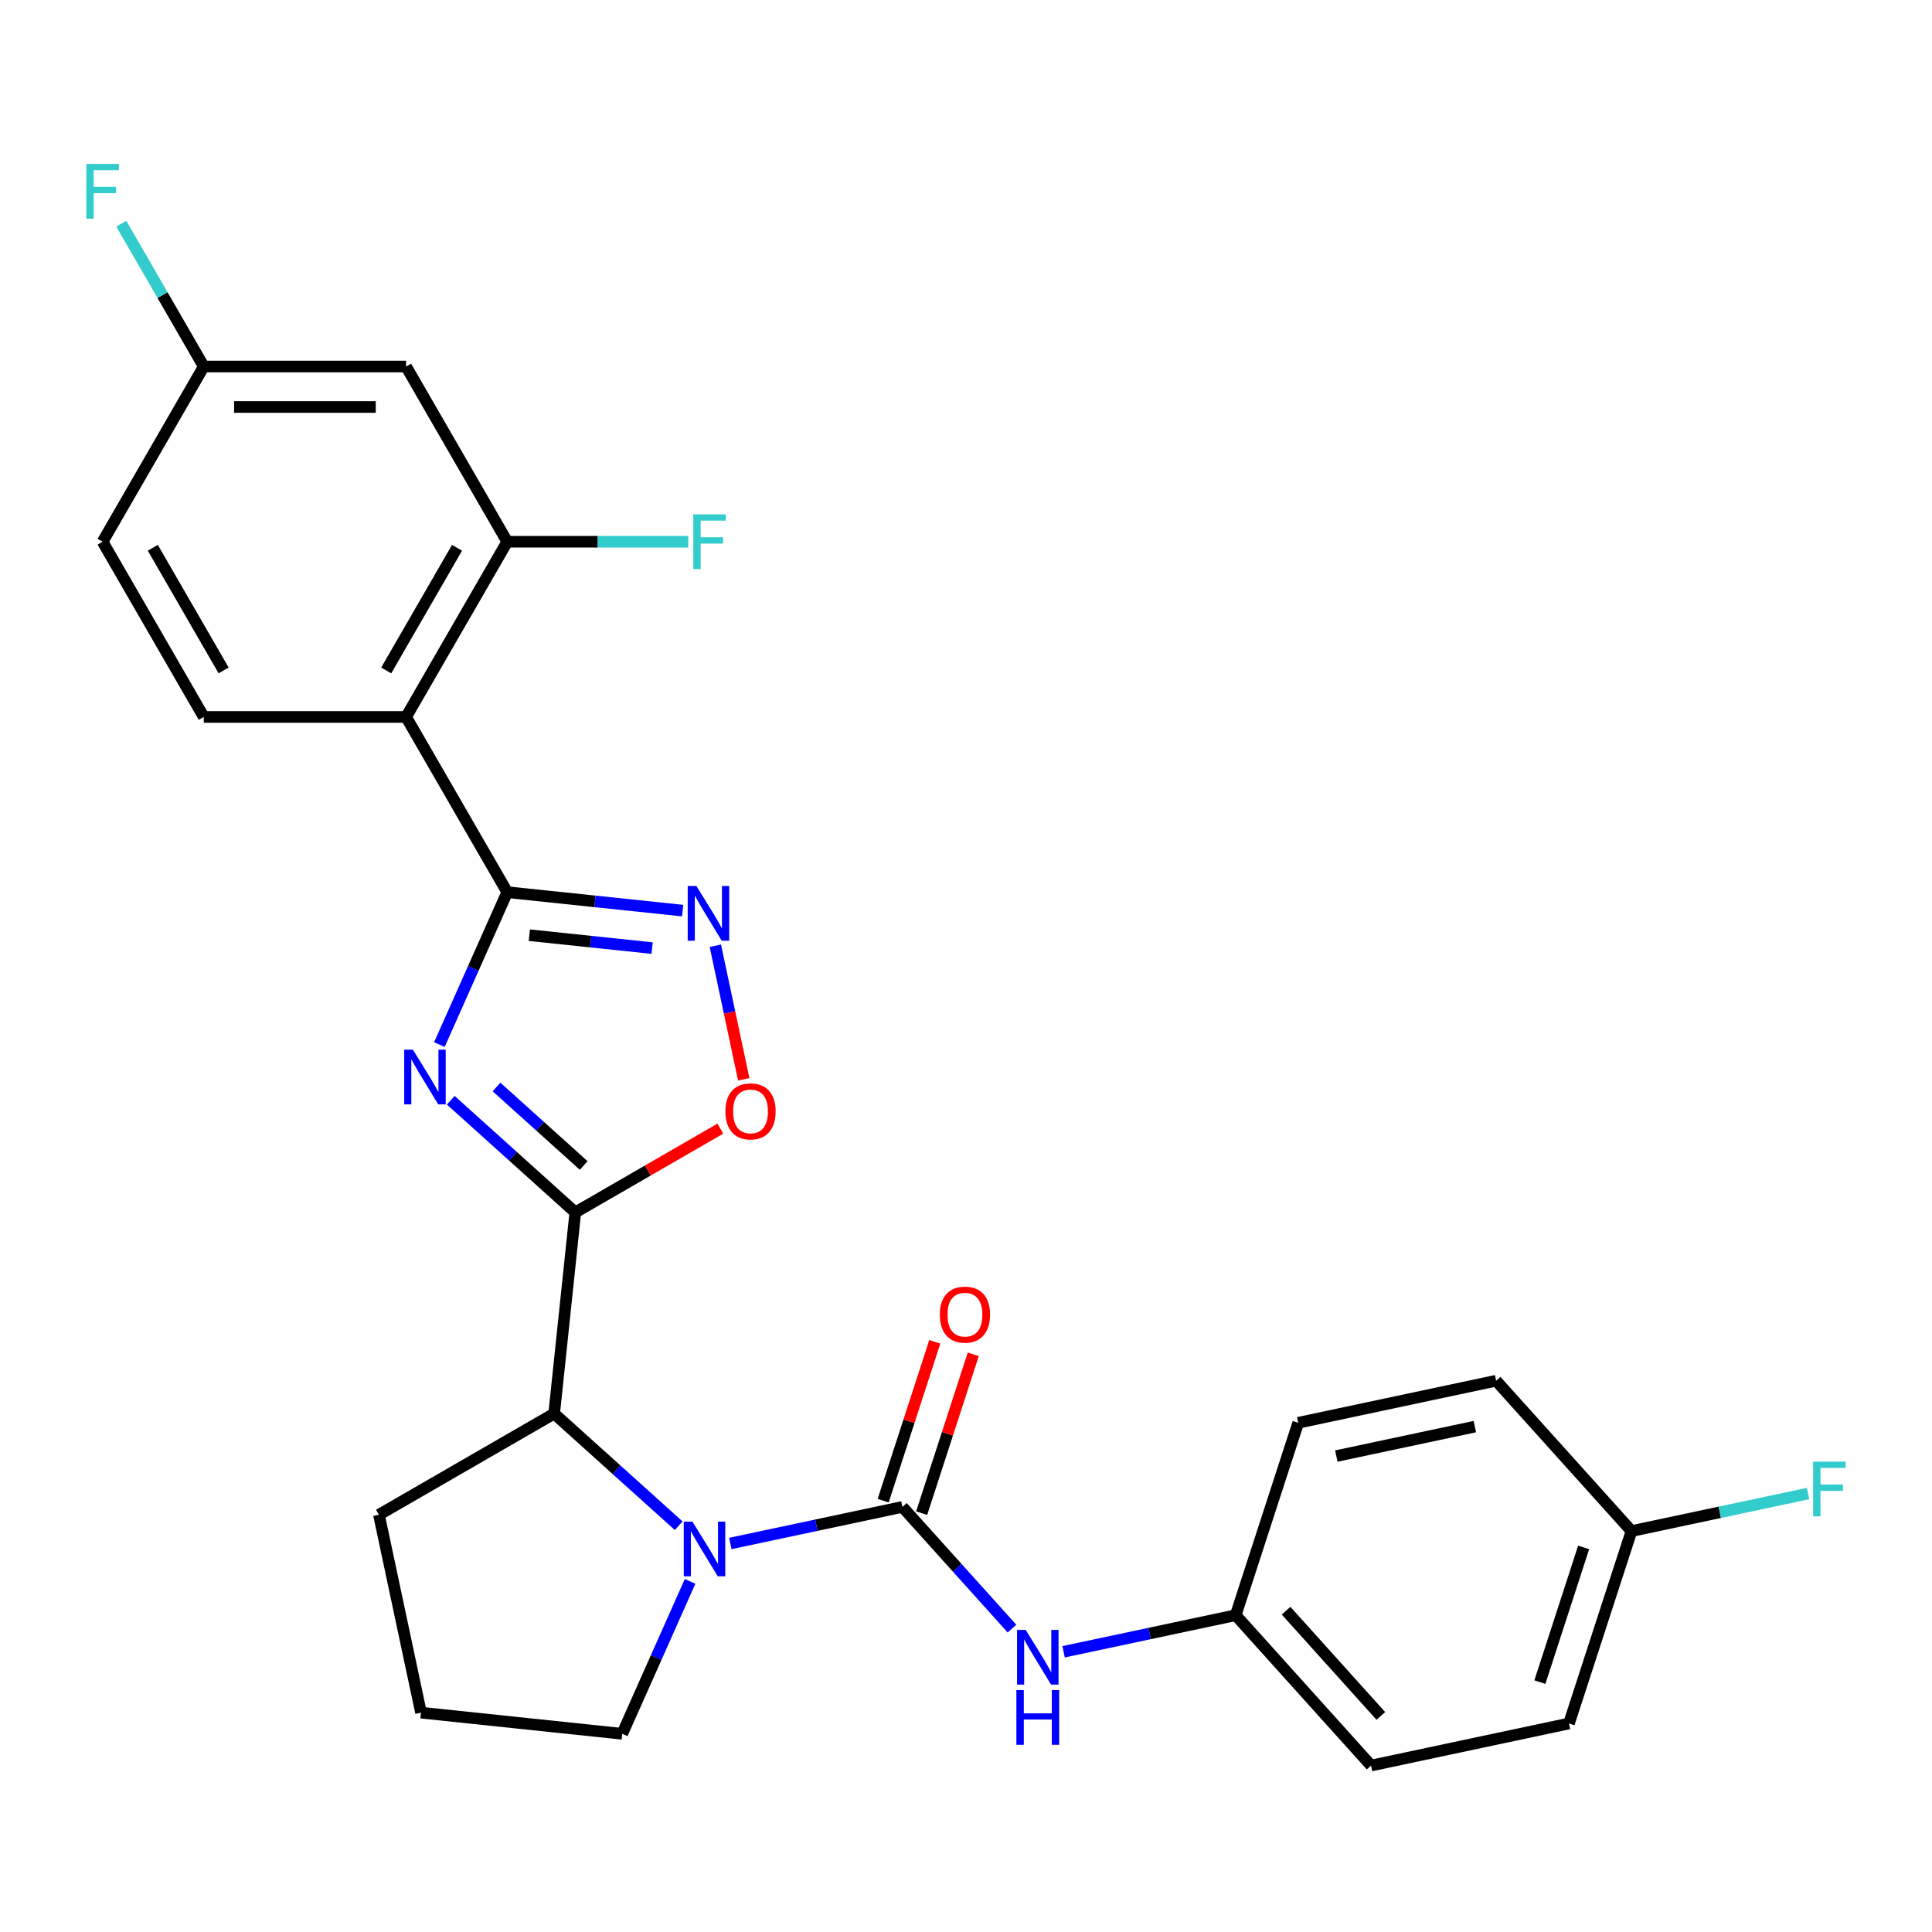 <?xml version='1.0' encoding='iso-8859-1'?>
<svg version='1.1' baseProfile='full'
              xmlns='http://www.w3.org/2000/svg'
                      xmlns:rdkit='http://www.rdkit.org/xml'
                      xmlns:xlink='http://www.w3.org/1999/xlink'
                  xml:space='preserve'
width='1000px' height='1000px' viewBox='0 0 1000 1000'>
<!-- END OF HEADER -->
<rect style='opacity:1.0;fill:#FFFFFF;stroke:none' width='1000' height='1000' x='0' y='0'> </rect>
<path class='bond-0' d='M 233.314,569.482 L 265.546,598.505' style='fill:none;fill-rule:evenodd;stroke:#0000FF;stroke-width:6px;stroke-linecap:butt;stroke-linejoin:miter;stroke-opacity:1' />
<path class='bond-0' d='M 265.546,598.505 L 297.779,627.527' style='fill:none;fill-rule:evenodd;stroke:#000000;stroke-width:6px;stroke-linecap:butt;stroke-linejoin:miter;stroke-opacity:1' />
<path class='bond-0' d='M 256.998,562.624 L 279.561,582.94' style='fill:none;fill-rule:evenodd;stroke:#0000FF;stroke-width:6px;stroke-linecap:butt;stroke-linejoin:miter;stroke-opacity:1' />
<path class='bond-0' d='M 279.561,582.94 L 302.124,603.256' style='fill:none;fill-rule:evenodd;stroke:#000000;stroke-width:6px;stroke-linecap:butt;stroke-linejoin:miter;stroke-opacity:1' />
<path class='bond-1' d='M 227.426,540.677 L 244.988,501.232' style='fill:none;fill-rule:evenodd;stroke:#0000FF;stroke-width:6px;stroke-linecap:butt;stroke-linejoin:miter;stroke-opacity:1' />
<path class='bond-1' d='M 244.988,501.232 L 262.55,461.787' style='fill:none;fill-rule:evenodd;stroke:#000000;stroke-width:6px;stroke-linecap:butt;stroke-linejoin:miter;stroke-opacity:1' />
<path class='bond-6' d='M 297.779,627.527 L 335.316,605.855' style='fill:none;fill-rule:evenodd;stroke:#000000;stroke-width:6px;stroke-linecap:butt;stroke-linejoin:miter;stroke-opacity:1' />
<path class='bond-6' d='M 335.316,605.855 L 372.852,584.183' style='fill:none;fill-rule:evenodd;stroke:#FF0000;stroke-width:6px;stroke-linecap:butt;stroke-linejoin:miter;stroke-opacity:1' />
<path class='bond-7' d='M 297.779,627.527 L 286.833,731.675' style='fill:none;fill-rule:evenodd;stroke:#000000;stroke-width:6px;stroke-linecap:butt;stroke-linejoin:miter;stroke-opacity:1' />
<path class='bond-4' d='M 262.55,461.787 L 307.945,466.558' style='fill:none;fill-rule:evenodd;stroke:#000000;stroke-width:6px;stroke-linecap:butt;stroke-linejoin:miter;stroke-opacity:1' />
<path class='bond-4' d='M 307.945,466.558 L 353.339,471.329' style='fill:none;fill-rule:evenodd;stroke:#0000FF;stroke-width:6px;stroke-linecap:butt;stroke-linejoin:miter;stroke-opacity:1' />
<path class='bond-4' d='M 273.979,484.048 L 305.755,487.388' style='fill:none;fill-rule:evenodd;stroke:#000000;stroke-width:6px;stroke-linecap:butt;stroke-linejoin:miter;stroke-opacity:1' />
<path class='bond-4' d='M 305.755,487.388 L 337.532,490.728' style='fill:none;fill-rule:evenodd;stroke:#0000FF;stroke-width:6px;stroke-linecap:butt;stroke-linejoin:miter;stroke-opacity:1' />
<path class='bond-5' d='M 262.55,461.787 L 210.189,371.096' style='fill:none;fill-rule:evenodd;stroke:#000000;stroke-width:6px;stroke-linecap:butt;stroke-linejoin:miter;stroke-opacity:1' />
<path class='bond-2' d='M 467.089,779.974 L 422.551,789.441' style='fill:none;fill-rule:evenodd;stroke:#000000;stroke-width:6px;stroke-linecap:butt;stroke-linejoin:miter;stroke-opacity:1' />
<path class='bond-2' d='M 422.551,789.441 L 378.014,798.908' style='fill:none;fill-rule:evenodd;stroke:#0000FF;stroke-width:6px;stroke-linecap:butt;stroke-linejoin:miter;stroke-opacity:1' />
<path class='bond-9' d='M 467.089,779.974 L 495.446,811.468' style='fill:none;fill-rule:evenodd;stroke:#000000;stroke-width:6px;stroke-linecap:butt;stroke-linejoin:miter;stroke-opacity:1' />
<path class='bond-9' d='M 495.446,811.468 L 523.803,842.962' style='fill:none;fill-rule:evenodd;stroke:#0000FF;stroke-width:6px;stroke-linecap:butt;stroke-linejoin:miter;stroke-opacity:1' />
<path class='bond-12' d='M 477.048,783.21 L 490.405,742.101' style='fill:none;fill-rule:evenodd;stroke:#000000;stroke-width:6px;stroke-linecap:butt;stroke-linejoin:miter;stroke-opacity:1' />
<path class='bond-12' d='M 490.405,742.101 L 503.763,700.992' style='fill:none;fill-rule:evenodd;stroke:#FF0000;stroke-width:6px;stroke-linecap:butt;stroke-linejoin:miter;stroke-opacity:1' />
<path class='bond-12' d='M 457.129,776.738 L 470.486,735.629' style='fill:none;fill-rule:evenodd;stroke:#000000;stroke-width:6px;stroke-linecap:butt;stroke-linejoin:miter;stroke-opacity:1' />
<path class='bond-12' d='M 470.486,735.629 L 483.843,694.52' style='fill:none;fill-rule:evenodd;stroke:#FF0000;stroke-width:6px;stroke-linecap:butt;stroke-linejoin:miter;stroke-opacity:1' />
<path class='bond-3' d='M 351.298,789.719 L 319.065,760.697' style='fill:none;fill-rule:evenodd;stroke:#0000FF;stroke-width:6px;stroke-linecap:butt;stroke-linejoin:miter;stroke-opacity:1' />
<path class='bond-3' d='M 319.065,760.697 L 286.833,731.675' style='fill:none;fill-rule:evenodd;stroke:#000000;stroke-width:6px;stroke-linecap:butt;stroke-linejoin:miter;stroke-opacity:1' />
<path class='bond-16' d='M 357.186,818.525 L 339.624,857.97' style='fill:none;fill-rule:evenodd;stroke:#0000FF;stroke-width:6px;stroke-linecap:butt;stroke-linejoin:miter;stroke-opacity:1' />
<path class='bond-16' d='M 339.624,857.97 L 322.062,897.415' style='fill:none;fill-rule:evenodd;stroke:#000000;stroke-width:6px;stroke-linecap:butt;stroke-linejoin:miter;stroke-opacity:1' />
<path class='bond-27' d='M 370.264,489.511 L 377.612,524.084' style='fill:none;fill-rule:evenodd;stroke:#0000FF;stroke-width:6px;stroke-linecap:butt;stroke-linejoin:miter;stroke-opacity:1' />
<path class='bond-27' d='M 377.612,524.084 L 384.961,558.657' style='fill:none;fill-rule:evenodd;stroke:#FF0000;stroke-width:6px;stroke-linecap:butt;stroke-linejoin:miter;stroke-opacity:1' />
<path class='bond-8' d='M 210.189,371.096 L 262.55,280.404' style='fill:none;fill-rule:evenodd;stroke:#000000;stroke-width:6px;stroke-linecap:butt;stroke-linejoin:miter;stroke-opacity:1' />
<path class='bond-8' d='M 199.905,347.02 L 236.557,283.536' style='fill:none;fill-rule:evenodd;stroke:#000000;stroke-width:6px;stroke-linecap:butt;stroke-linejoin:miter;stroke-opacity:1' />
<path class='bond-10' d='M 210.189,371.096 L 105.468,371.096' style='fill:none;fill-rule:evenodd;stroke:#000000;stroke-width:6px;stroke-linecap:butt;stroke-linejoin:miter;stroke-opacity:1' />
<path class='bond-25' d='M 286.833,731.675 L 196.141,784.035' style='fill:none;fill-rule:evenodd;stroke:#000000;stroke-width:6px;stroke-linecap:butt;stroke-linejoin:miter;stroke-opacity:1' />
<path class='bond-11' d='M 262.55,280.404 L 210.189,189.713' style='fill:none;fill-rule:evenodd;stroke:#000000;stroke-width:6px;stroke-linecap:butt;stroke-linejoin:miter;stroke-opacity:1' />
<path class='bond-15' d='M 262.55,280.404 L 309.391,280.404' style='fill:none;fill-rule:evenodd;stroke:#000000;stroke-width:6px;stroke-linecap:butt;stroke-linejoin:miter;stroke-opacity:1' />
<path class='bond-15' d='M 309.391,280.404 L 356.233,280.404' style='fill:none;fill-rule:evenodd;stroke:#33CCCC;stroke-width:6px;stroke-linecap:butt;stroke-linejoin:miter;stroke-opacity:1' />
<path class='bond-13' d='M 550.519,854.958 L 595.057,845.491' style='fill:none;fill-rule:evenodd;stroke:#0000FF;stroke-width:6px;stroke-linecap:butt;stroke-linejoin:miter;stroke-opacity:1' />
<path class='bond-13' d='M 595.057,845.491 L 639.594,836.025' style='fill:none;fill-rule:evenodd;stroke:#000000;stroke-width:6px;stroke-linecap:butt;stroke-linejoin:miter;stroke-opacity:1' />
<path class='bond-17' d='M 105.468,371.096 L 53.107,280.404' style='fill:none;fill-rule:evenodd;stroke:#000000;stroke-width:6px;stroke-linecap:butt;stroke-linejoin:miter;stroke-opacity:1' />
<path class='bond-17' d='M 115.752,347.02 L 79.099,283.536' style='fill:none;fill-rule:evenodd;stroke:#000000;stroke-width:6px;stroke-linecap:butt;stroke-linejoin:miter;stroke-opacity:1' />
<path class='bond-29' d='M 210.189,189.713 L 105.468,189.713' style='fill:none;fill-rule:evenodd;stroke:#000000;stroke-width:6px;stroke-linecap:butt;stroke-linejoin:miter;stroke-opacity:1' />
<path class='bond-29' d='M 194.481,210.657 L 121.176,210.657' style='fill:none;fill-rule:evenodd;stroke:#000000;stroke-width:6px;stroke-linecap:butt;stroke-linejoin:miter;stroke-opacity:1' />
<path class='bond-21' d='M 639.594,836.025 L 671.955,736.429' style='fill:none;fill-rule:evenodd;stroke:#000000;stroke-width:6px;stroke-linecap:butt;stroke-linejoin:miter;stroke-opacity:1' />
<path class='bond-22' d='M 639.594,836.025 L 709.666,913.848' style='fill:none;fill-rule:evenodd;stroke:#000000;stroke-width:6px;stroke-linecap:butt;stroke-linejoin:miter;stroke-opacity:1' />
<path class='bond-22' d='M 665.67,833.684 L 714.72,888.16' style='fill:none;fill-rule:evenodd;stroke:#000000;stroke-width:6px;stroke-linecap:butt;stroke-linejoin:miter;stroke-opacity:1' />
<path class='bond-14' d='M 105.468,189.713 L 53.107,280.404' style='fill:none;fill-rule:evenodd;stroke:#000000;stroke-width:6px;stroke-linecap:butt;stroke-linejoin:miter;stroke-opacity:1' />
<path class='bond-19' d='M 105.468,189.713 L 84.131,152.756' style='fill:none;fill-rule:evenodd;stroke:#000000;stroke-width:6px;stroke-linecap:butt;stroke-linejoin:miter;stroke-opacity:1' />
<path class='bond-19' d='M 84.131,152.756 L 62.794,115.799' style='fill:none;fill-rule:evenodd;stroke:#33CCCC;stroke-width:6px;stroke-linecap:butt;stroke-linejoin:miter;stroke-opacity:1' />
<path class='bond-28' d='M 322.062,897.415 L 217.914,886.468' style='fill:none;fill-rule:evenodd;stroke:#000000;stroke-width:6px;stroke-linecap:butt;stroke-linejoin:miter;stroke-opacity:1' />
<path class='bond-18' d='M 844.46,792.479 L 812.099,892.075' style='fill:none;fill-rule:evenodd;stroke:#000000;stroke-width:6px;stroke-linecap:butt;stroke-linejoin:miter;stroke-opacity:1' />
<path class='bond-18' d='M 819.687,800.946 L 797.034,870.663' style='fill:none;fill-rule:evenodd;stroke:#000000;stroke-width:6px;stroke-linecap:butt;stroke-linejoin:miter;stroke-opacity:1' />
<path class='bond-20' d='M 844.46,792.479 L 890.158,782.766' style='fill:none;fill-rule:evenodd;stroke:#000000;stroke-width:6px;stroke-linecap:butt;stroke-linejoin:miter;stroke-opacity:1' />
<path class='bond-20' d='M 890.158,782.766 L 935.855,773.052' style='fill:none;fill-rule:evenodd;stroke:#33CCCC;stroke-width:6px;stroke-linecap:butt;stroke-linejoin:miter;stroke-opacity:1' />
<path class='bond-30' d='M 844.46,792.479 L 774.388,714.656' style='fill:none;fill-rule:evenodd;stroke:#000000;stroke-width:6px;stroke-linecap:butt;stroke-linejoin:miter;stroke-opacity:1' />
<path class='bond-23' d='M 671.955,736.429 L 774.388,714.656' style='fill:none;fill-rule:evenodd;stroke:#000000;stroke-width:6px;stroke-linecap:butt;stroke-linejoin:miter;stroke-opacity:1' />
<path class='bond-23' d='M 691.674,753.649 L 763.377,738.408' style='fill:none;fill-rule:evenodd;stroke:#000000;stroke-width:6px;stroke-linecap:butt;stroke-linejoin:miter;stroke-opacity:1' />
<path class='bond-24' d='M 709.666,913.848 L 812.099,892.075' style='fill:none;fill-rule:evenodd;stroke:#000000;stroke-width:6px;stroke-linecap:butt;stroke-linejoin:miter;stroke-opacity:1' />
<path class='bond-26' d='M 196.141,784.035 L 217.914,886.468' style='fill:none;fill-rule:evenodd;stroke:#000000;stroke-width:6px;stroke-linecap:butt;stroke-linejoin:miter;stroke-opacity:1' />
<path  class='atom-0' d='M 213.696 543.295
L 222.976 558.295
Q 223.896 559.775, 225.376 562.455
Q 226.856 565.135, 226.936 565.295
L 226.936 543.295
L 230.696 543.295
L 230.696 571.615
L 226.816 571.615
L 216.856 555.215
Q 215.696 553.295, 214.456 551.095
Q 213.256 548.895, 212.896 548.215
L 212.896 571.615
L 209.216 571.615
L 209.216 543.295
L 213.696 543.295
' fill='#0000FF'/>
<path  class='atom-4' d='M 358.396 787.587
L 367.676 802.587
Q 368.596 804.067, 370.076 806.747
Q 371.556 809.427, 371.636 809.587
L 371.636 787.587
L 375.396 787.587
L 375.396 815.907
L 371.516 815.907
L 361.556 799.507
Q 360.396 797.587, 359.156 795.387
Q 357.956 793.187, 357.596 792.507
L 357.596 815.907
L 353.916 815.907
L 353.916 787.587
L 358.396 787.587
' fill='#0000FF'/>
<path  class='atom-5' d='M 360.438 458.573
L 369.718 473.573
Q 370.638 475.053, 372.118 477.733
Q 373.598 480.413, 373.678 480.573
L 373.678 458.573
L 377.438 458.573
L 377.438 486.893
L 373.558 486.893
L 363.598 470.493
Q 362.438 468.573, 361.198 466.373
Q 359.998 464.173, 359.638 463.493
L 359.638 486.893
L 355.958 486.893
L 355.958 458.573
L 360.438 458.573
' fill='#0000FF'/>
<path  class='atom-7' d='M 375.47 575.246
Q 375.47 568.446, 378.83 564.646
Q 382.19 560.846, 388.47 560.846
Q 394.75 560.846, 398.11 564.646
Q 401.47 568.446, 401.47 575.246
Q 401.47 582.126, 398.07 586.046
Q 394.67 589.926, 388.47 589.926
Q 382.23 589.926, 378.83 586.046
Q 375.47 582.166, 375.47 575.246
M 388.47 586.726
Q 392.79 586.726, 395.11 583.846
Q 397.47 580.926, 397.47 575.246
Q 397.47 569.686, 395.11 566.886
Q 392.79 564.046, 388.47 564.046
Q 384.15 564.046, 381.79 566.846
Q 379.47 569.646, 379.47 575.246
Q 379.47 580.966, 381.79 583.846
Q 384.15 586.726, 388.47 586.726
' fill='#FF0000'/>
<path  class='atom-10' d='M 530.901 843.637
L 540.181 858.637
Q 541.101 860.117, 542.581 862.797
Q 544.061 865.477, 544.141 865.637
L 544.141 843.637
L 547.901 843.637
L 547.901 871.957
L 544.021 871.957
L 534.061 855.557
Q 532.901 853.637, 531.661 851.437
Q 530.461 849.237, 530.101 848.557
L 530.101 871.957
L 526.421 871.957
L 526.421 843.637
L 530.901 843.637
' fill='#0000FF'/>
<path  class='atom-10' d='M 526.081 874.789
L 529.921 874.789
L 529.921 886.829
L 544.401 886.829
L 544.401 874.789
L 548.241 874.789
L 548.241 903.109
L 544.401 903.109
L 544.401 890.029
L 529.921 890.029
L 529.921 903.109
L 526.081 903.109
L 526.081 874.789
' fill='#0000FF'/>
<path  class='atom-13' d='M 486.449 680.458
Q 486.449 673.658, 489.809 669.858
Q 493.169 666.058, 499.449 666.058
Q 505.729 666.058, 509.089 669.858
Q 512.449 673.658, 512.449 680.458
Q 512.449 687.338, 509.049 691.258
Q 505.649 695.138, 499.449 695.138
Q 493.209 695.138, 489.809 691.258
Q 486.449 687.378, 486.449 680.458
M 499.449 691.938
Q 503.769 691.938, 506.089 689.058
Q 508.449 686.138, 508.449 680.458
Q 508.449 674.898, 506.089 672.098
Q 503.769 669.258, 499.449 669.258
Q 495.129 669.258, 492.769 672.058
Q 490.449 674.858, 490.449 680.458
Q 490.449 686.178, 492.769 689.058
Q 495.129 691.938, 499.449 691.938
' fill='#FF0000'/>
<path  class='atom-16' d='M 358.851 266.244
L 375.691 266.244
L 375.691 269.484
L 362.651 269.484
L 362.651 278.084
L 374.251 278.084
L 374.251 281.364
L 362.651 281.364
L 362.651 294.564
L 358.851 294.564
L 358.851 266.244
' fill='#33CCCC'/>
<path  class='atom-20' d='M 44.687 84.861
L 61.527 84.861
L 61.527 88.101
L 48.487 88.101
L 48.487 96.701
L 60.087 96.701
L 60.087 99.981
L 48.487 99.981
L 48.487 113.181
L 44.687 113.181
L 44.687 84.861
' fill='#33CCCC'/>
<path  class='atom-21' d='M 938.473 756.546
L 955.313 756.546
L 955.313 759.786
L 942.273 759.786
L 942.273 768.386
L 953.873 768.386
L 953.873 771.666
L 942.273 771.666
L 942.273 784.866
L 938.473 784.866
L 938.473 756.546
' fill='#33CCCC'/>
</svg>
